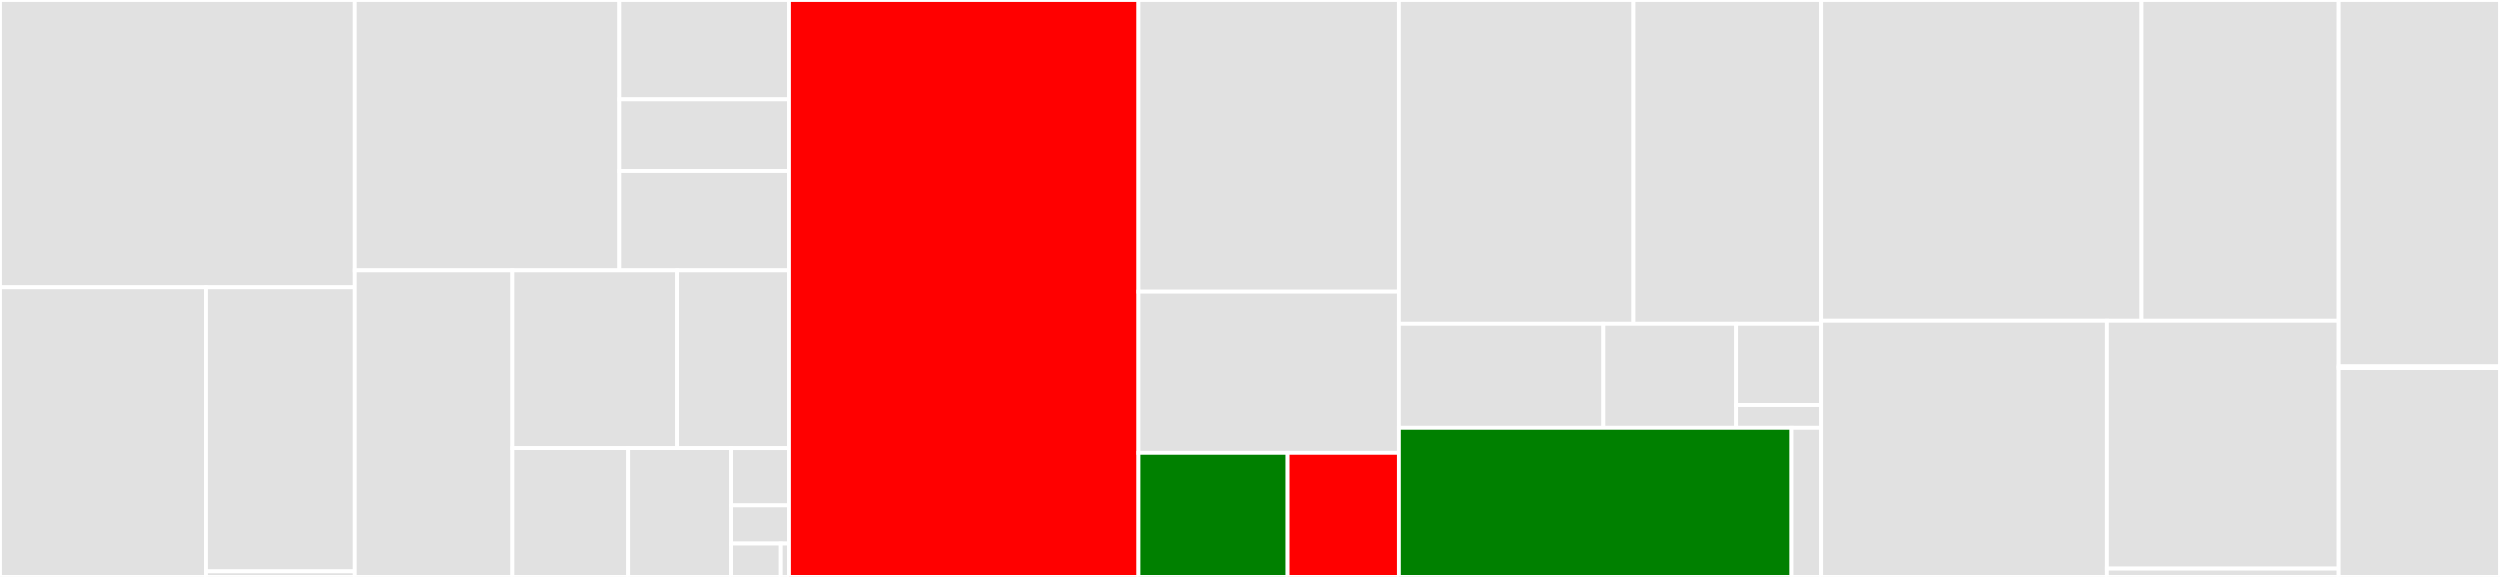 <svg baseProfile="full" width="650" height="150" viewBox="0 0 650 150" version="1.1"
xmlns="http://www.w3.org/2000/svg" xmlns:ev="http://www.w3.org/2001/xml-events"
xmlns:xlink="http://www.w3.org/1999/xlink">

<rect x="0" y="0" width="650" height="150" fill="#333333" stroke="none"/>

<style>rect.s{mask:url(#mask);}</style>
<defs>
  <pattern id="white" width="4" height="4" patternUnits="userSpaceOnUse" patternTransform="rotate(45)">
    <rect width="2" height="2" transform="translate(0,0)" fill="white"></rect>
  </pattern>
  <mask id="mask">
    <rect x="0" y="0" width="100%" height="100%" fill="url(#white)"></rect>
  </mask>
</defs>

<rect x="0" y="0" width="92.235" height="74.696" fill="#e1e1e1" stroke="white" stroke-width="1" class=" tooltipped" data-content="packages/sycamore/src/generic_node/ssr_node.rs"><title>packages/sycamore/src/generic_node/ssr_node.rs</title></rect>
<rect x="0" y="74.696" width="53.556" height="75.304" fill="#e1e1e1" stroke="white" stroke-width="1" class=" tooltipped" data-content="packages/sycamore/src/generic_node/dom_node.rs"><title>packages/sycamore/src/generic_node/dom_node.rs</title></rect>
<rect x="53.556" y="74.696" width="38.679" height="73.855" fill="#e1e1e1" stroke="white" stroke-width="1" class=" tooltipped" data-content="packages/sycamore/src/generic_node/hydrate_dom.rs"><title>packages/sycamore/src/generic_node/hydrate_dom.rs</title></rect>
<rect x="53.556" y="148.552" width="38.679" height="1.448" fill="#e1e1e1" stroke="white" stroke-width="1" class=" tooltipped" data-content="packages/sycamore/src/generic_node/mod.rs"><title>packages/sycamore/src/generic_node/mod.rs</title></rect>
<rect x="92.235" y="0" width="68.801" height="70.287" fill="#e1e1e1" stroke="white" stroke-width="1" class=" tooltipped" data-content="packages/sycamore/src/utils/render.rs"><title>packages/sycamore/src/utils/render.rs</title></rect>
<rect x="161.036" y="0" width="44.096" height="25.828" fill="#e1e1e1" stroke="white" stroke-width="1" class=" tooltipped" data-content="packages/sycamore/src/utils/hydrate/mod.rs"><title>packages/sycamore/src/utils/hydrate/mod.rs</title></rect>
<rect x="161.036" y="25.828" width="44.096" height="18.63" fill="#e1e1e1" stroke="white" stroke-width="1" class=" tooltipped" data-content="packages/sycamore/src/utils/hydrate/web.rs"><title>packages/sycamore/src/utils/hydrate/web.rs</title></rect>
<rect x="161.036" y="44.458" width="44.096" height="25.828" fill="#e1e1e1" stroke="white" stroke-width="1" class=" tooltipped" data-content="packages/sycamore/src/utils/mod.rs"><title>packages/sycamore/src/utils/mod.rs</title></rect>
<rect x="92.235" y="70.287" width="40.99" height="79.713" fill="#e1e1e1" stroke="white" stroke-width="1" class=" tooltipped" data-content="packages/sycamore/src/easing.rs"><title>packages/sycamore/src/easing.rs</title></rect>
<rect x="133.224" y="70.287" width="42.821" height="46.218" fill="#e1e1e1" stroke="white" stroke-width="1" class=" tooltipped" data-content="packages/sycamore/src/view.rs"><title>packages/sycamore/src/view.rs</title></rect>
<rect x="176.046" y="70.287" width="29.086" height="46.218" fill="#e1e1e1" stroke="white" stroke-width="1" class=" tooltipped" data-content="packages/sycamore/src/motion.rs"><title>packages/sycamore/src/motion.rs</title></rect>
<rect x="133.224" y="116.505" width="30.101" height="33.495" fill="#e1e1e1" stroke="white" stroke-width="1" class=" tooltipped" data-content="packages/sycamore/src/context.rs"><title>packages/sycamore/src/context.rs</title></rect>
<rect x="163.325" y="116.505" width="26.756" height="33.495" fill="#e1e1e1" stroke="white" stroke-width="1" class=" tooltipped" data-content="packages/sycamore/src/noderef.rs"><title>packages/sycamore/src/noderef.rs</title></rect>
<rect x="190.082" y="116.505" width="15.05" height="14.887" fill="#e1e1e1" stroke="white" stroke-width="1" class=" tooltipped" data-content="packages/sycamore/src/portal.rs"><title>packages/sycamore/src/portal.rs</title></rect>
<rect x="190.082" y="131.392" width="15.05" height="9.924" fill="#e1e1e1" stroke="white" stroke-width="1" class=" tooltipped" data-content="packages/sycamore/src/component.rs"><title>packages/sycamore/src/component.rs</title></rect>
<rect x="190.082" y="141.316" width="12.9" height="8.684" fill="#e1e1e1" stroke="white" stroke-width="1" class=" tooltipped" data-content="packages/sycamore/src/flow.rs"><title>packages/sycamore/src/flow.rs</title></rect>
<rect x="202.982" y="141.316" width="2.15" height="8.684" fill="#e1e1e1" stroke="white" stroke-width="1" class=" tooltipped" data-content="packages/sycamore/src/lib.rs"><title>packages/sycamore/src/lib.rs</title></rect>
<rect x="205.132" y="0" width="90.866" height="150.0" fill="red" stroke="white" stroke-width="1" class=" tooltipped" data-content="packages/sycamore-reactive/src/effect.rs"><title>packages/sycamore-reactive/src/effect.rs</title></rect>
<rect x="295.998" y="0" width="67.714" height="75.827" fill="#e1e1e1" stroke="white" stroke-width="1" class=" tooltipped" data-content="packages/sycamore-reactive/src/iter.rs"><title>packages/sycamore-reactive/src/iter.rs</title></rect>
<rect x="295.998" y="75.827" width="67.714" height="41.912" fill="#e1e1e1" stroke="white" stroke-width="1" class=" tooltipped" data-content="packages/sycamore-reactive/src/signal.rs"><title>packages/sycamore-reactive/src/signal.rs</title></rect>
<rect x="295.998" y="117.739" width="38.776" height="32.261" fill="green" stroke="white" stroke-width="1" class=" tooltipped" data-content="packages/sycamore-reactive/src/lib.rs"><title>packages/sycamore-reactive/src/lib.rs</title></rect>
<rect x="334.774" y="117.739" width="28.937" height="32.261" fill="red" stroke="white" stroke-width="1" class=" tooltipped" data-content="packages/sycamore-reactive/src/context.rs"><title>packages/sycamore-reactive/src/context.rs</title></rect>
<rect x="363.711" y="0" width="60.992" height="84.184" fill="#e1e1e1" stroke="white" stroke-width="1" class=" tooltipped" data-content="packages/sycamore-macro/src/view/attributes.rs"><title>packages/sycamore-macro/src/view/attributes.rs</title></rect>
<rect x="424.703" y="0" width="48.794" height="84.184" fill="#e1e1e1" stroke="white" stroke-width="1" class=" tooltipped" data-content="packages/sycamore-macro/src/view/element.rs"><title>packages/sycamore-macro/src/view/element.rs</title></rect>
<rect x="363.711" y="84.184" width="53.167" height="27.041" fill="#e1e1e1" stroke="white" stroke-width="1" class=" tooltipped" data-content="packages/sycamore-macro/src/view/mod.rs"><title>packages/sycamore-macro/src/view/mod.rs</title></rect>
<rect x="416.878" y="84.184" width="34.524" height="27.041" fill="#e1e1e1" stroke="white" stroke-width="1" class=" tooltipped" data-content="packages/sycamore-macro/src/view/component.rs"><title>packages/sycamore-macro/src/view/component.rs</title></rect>
<rect x="451.402" y="84.184" width="22.095" height="21.126" fill="#e1e1e1" stroke="white" stroke-width="1" class=" tooltipped" data-content="packages/sycamore-macro/src/view/splice.rs"><title>packages/sycamore-macro/src/view/splice.rs</title></rect>
<rect x="451.402" y="105.309" width="22.095" height="5.915" fill="#e1e1e1" stroke="white" stroke-width="1" class=" tooltipped" data-content="packages/sycamore-macro/src/view/children.rs"><title>packages/sycamore-macro/src/view/children.rs</title></rect>
<rect x="363.711" y="111.224" width="102.081" height="38.776" fill="green" stroke="white" stroke-width="1" class=" tooltipped" data-content="packages/sycamore-macro/src/component/mod.rs"><title>packages/sycamore-macro/src/component/mod.rs</title></rect>
<rect x="465.792" y="111.224" width="7.704" height="38.776" fill="#e1e1e1" stroke="white" stroke-width="1" class=" tooltipped" data-content="packages/sycamore-macro/src/lib.rs"><title>packages/sycamore-macro/src/lib.rs</title></rect>
<rect x="473.497" y="0" width="83.286" height="83.395" fill="#e1e1e1" stroke="white" stroke-width="1" class=" tooltipped" data-content="packages/sycamore-router/src/lib.rs"><title>packages/sycamore-router/src/lib.rs</title></rect>
<rect x="556.782" y="0" width="51.27" height="83.395" fill="#e1e1e1" stroke="white" stroke-width="1" class=" tooltipped" data-content="packages/sycamore-router/src/router.rs"><title>packages/sycamore-router/src/router.rs</title></rect>
<rect x="473.497" y="83.395" width="74.286" height="66.605" fill="#e1e1e1" stroke="white" stroke-width="1" class=" tooltipped" data-content="packages/sycamore-router-macro/src/parser.rs"><title>packages/sycamore-router-macro/src/parser.rs</title></rect>
<rect x="547.783" y="83.395" width="60.27" height="64.436" fill="#e1e1e1" stroke="white" stroke-width="1" class=" tooltipped" data-content="packages/sycamore-router-macro/src/route.rs"><title>packages/sycamore-router-macro/src/route.rs</title></rect>
<rect x="547.783" y="147.831" width="60.27" height="2.169" fill="#e1e1e1" stroke="white" stroke-width="1" class=" tooltipped" data-content="packages/sycamore-router-macro/src/lib.rs"><title>packages/sycamore-router-macro/src/lib.rs</title></rect>
<rect x="608.052" y="0" width="41.948" height="95.252" fill="#e1e1e1" stroke="white" stroke-width="1" class=" tooltipped" data-content="docs/build.rs"><title>docs/build.rs</title></rect>
<rect x="608.052" y="95.252" width="41.948" height="0.445" fill="#e1e1e1" stroke="white" stroke-width="1" class=" tooltipped" data-content="docs/src/lib.rs"><title>docs/src/lib.rs</title></rect>
<rect x="608.052" y="95.697" width="41.948" height="54.303" fill="#e1e1e1" stroke="white" stroke-width="1" class=" tooltipped" data-content="website/src/main.rs"><title>website/src/main.rs</title></rect>
</svg>